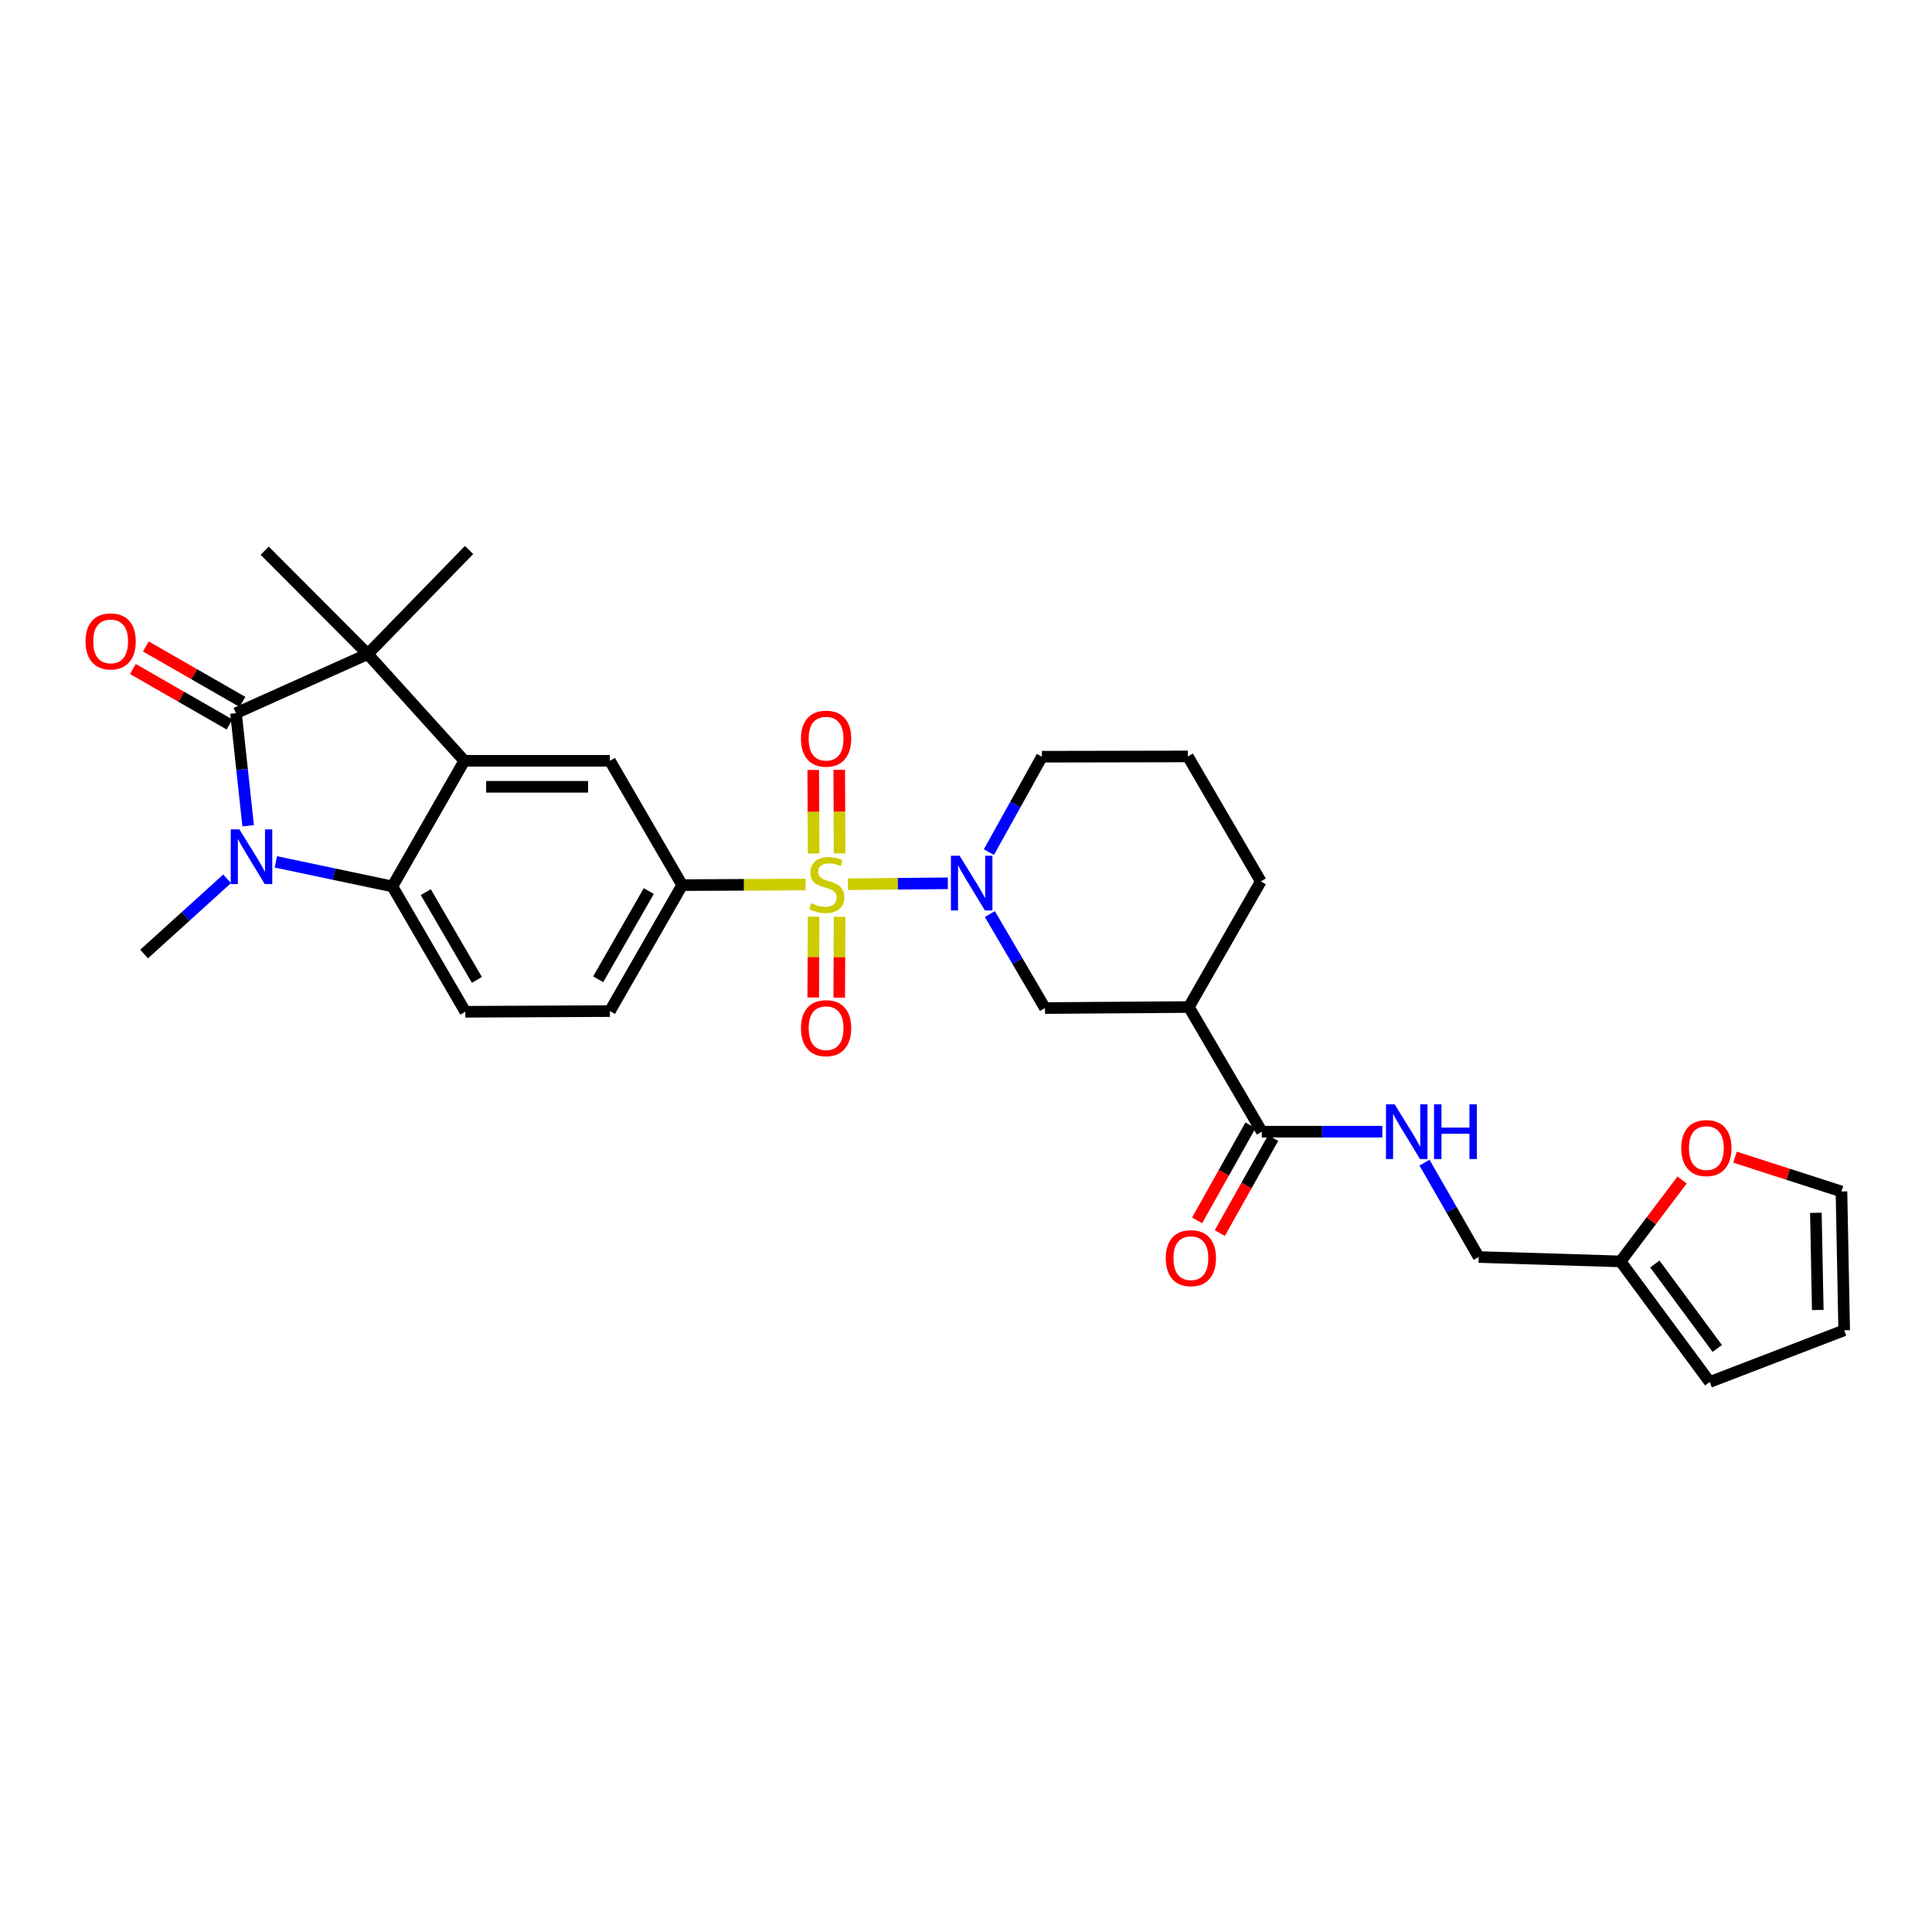 <?xml version='1.0' encoding='iso-8859-1'?>
<svg version='1.1' baseProfile='full'
              xmlns='http://www.w3.org/2000/svg'
                      xmlns:rdkit='http://www.rdkit.org/xml'
                      xmlns:xlink='http://www.w3.org/1999/xlink'
                  xml:space='preserve'
width='1000px' height='1000px' viewBox='0 0 1000 1000'>
<!-- END OF HEADER -->
<rect style='opacity:1.0;fill:#FFFFFF;stroke:none' width='1000' height='1000' x='0' y='0'> </rect>
<path class='bond-4' d='M 438.886,457.673 L 464.742,457.436' style='fill:none;fill-rule:evenodd;stroke:#CCCC00;stroke-width:6px;stroke-linecap:butt;stroke-linejoin:miter;stroke-opacity:1' />
<path class='bond-4' d='M 464.742,457.436 L 490.598,457.199' style='fill:none;fill-rule:evenodd;stroke:#0000FF;stroke-width:6px;stroke-linecap:butt;stroke-linejoin:miter;stroke-opacity:1' />
<path class='bond-6' d='M 416.98,457.827 L 385.037,457.984' style='fill:none;fill-rule:evenodd;stroke:#CCCC00;stroke-width:6px;stroke-linecap:butt;stroke-linejoin:miter;stroke-opacity:1' />
<path class='bond-6' d='M 385.037,457.984 L 353.095,458.14' style='fill:none;fill-rule:evenodd;stroke:#000000;stroke-width:6px;stroke-linecap:butt;stroke-linejoin:miter;stroke-opacity:1' />
<path class='bond-12' d='M 434.586,441.734 L 434.486,420.1' style='fill:none;fill-rule:evenodd;stroke:#CCCC00;stroke-width:6px;stroke-linecap:butt;stroke-linejoin:miter;stroke-opacity:1' />
<path class='bond-12' d='M 434.486,420.1 L 434.385,398.466' style='fill:none;fill-rule:evenodd;stroke:#FF0000;stroke-width:6px;stroke-linecap:butt;stroke-linejoin:miter;stroke-opacity:1' />
<path class='bond-12' d='M 421.127,441.797 L 421.026,420.163' style='fill:none;fill-rule:evenodd;stroke:#CCCC00;stroke-width:6px;stroke-linecap:butt;stroke-linejoin:miter;stroke-opacity:1' />
<path class='bond-12' d='M 421.026,420.163 L 420.925,398.528' style='fill:none;fill-rule:evenodd;stroke:#FF0000;stroke-width:6px;stroke-linecap:butt;stroke-linejoin:miter;stroke-opacity:1' />
<path class='bond-13' d='M 421.122,474.48 L 421.023,495.391' style='fill:none;fill-rule:evenodd;stroke:#CCCC00;stroke-width:6px;stroke-linecap:butt;stroke-linejoin:miter;stroke-opacity:1' />
<path class='bond-13' d='M 421.023,495.391 L 420.924,516.303' style='fill:none;fill-rule:evenodd;stroke:#FF0000;stroke-width:6px;stroke-linecap:butt;stroke-linejoin:miter;stroke-opacity:1' />
<path class='bond-13' d='M 434.582,474.543 L 434.483,495.455' style='fill:none;fill-rule:evenodd;stroke:#CCCC00;stroke-width:6px;stroke-linecap:butt;stroke-linejoin:miter;stroke-opacity:1' />
<path class='bond-13' d='M 434.483,495.455 L 434.384,516.366' style='fill:none;fill-rule:evenodd;stroke:#FF0000;stroke-width:6px;stroke-linecap:butt;stroke-linejoin:miter;stroke-opacity:1' />
<path class='bond-0' d='M 122.139,369.141 L 190.336,338.55' style='fill:none;fill-rule:evenodd;stroke:#000000;stroke-width:6px;stroke-linecap:butt;stroke-linejoin:miter;stroke-opacity:1' />
<path class='bond-16' d='M 125.49,363.304 L 100.491,348.953' style='fill:none;fill-rule:evenodd;stroke:#000000;stroke-width:6px;stroke-linecap:butt;stroke-linejoin:miter;stroke-opacity:1' />
<path class='bond-16' d='M 100.491,348.953 L 75.491,334.602' style='fill:none;fill-rule:evenodd;stroke:#FF0000;stroke-width:6px;stroke-linecap:butt;stroke-linejoin:miter;stroke-opacity:1' />
<path class='bond-16' d='M 118.789,374.977 L 93.79,360.626' style='fill:none;fill-rule:evenodd;stroke:#000000;stroke-width:6px;stroke-linecap:butt;stroke-linejoin:miter;stroke-opacity:1' />
<path class='bond-16' d='M 93.79,360.626 L 68.79,346.275' style='fill:none;fill-rule:evenodd;stroke:#FF0000;stroke-width:6px;stroke-linecap:butt;stroke-linejoin:miter;stroke-opacity:1' />
<path class='bond-32' d='M 122.139,369.141 L 125.292,398.279' style='fill:none;fill-rule:evenodd;stroke:#000000;stroke-width:6px;stroke-linecap:butt;stroke-linejoin:miter;stroke-opacity:1' />
<path class='bond-32' d='M 125.292,398.279 L 128.444,427.418' style='fill:none;fill-rule:evenodd;stroke:#0000FF;stroke-width:6px;stroke-linecap:butt;stroke-linejoin:miter;stroke-opacity:1' />
<path class='bond-1' d='M 142.781,446.104 L 172.937,452.462' style='fill:none;fill-rule:evenodd;stroke:#0000FF;stroke-width:6px;stroke-linecap:butt;stroke-linejoin:miter;stroke-opacity:1' />
<path class='bond-1' d='M 172.937,452.462 L 203.093,458.821' style='fill:none;fill-rule:evenodd;stroke:#000000;stroke-width:6px;stroke-linecap:butt;stroke-linejoin:miter;stroke-opacity:1' />
<path class='bond-24' d='M 117.563,454.874 L 96.076,474.337' style='fill:none;fill-rule:evenodd;stroke:#0000FF;stroke-width:6px;stroke-linecap:butt;stroke-linejoin:miter;stroke-opacity:1' />
<path class='bond-24' d='M 96.076,474.337 L 74.589,493.801' style='fill:none;fill-rule:evenodd;stroke:#000000;stroke-width:6px;stroke-linecap:butt;stroke-linejoin:miter;stroke-opacity:1' />
<path class='bond-2' d='M 240.331,393.787 L 315.684,393.787' style='fill:none;fill-rule:evenodd;stroke:#000000;stroke-width:6px;stroke-linecap:butt;stroke-linejoin:miter;stroke-opacity:1' />
<path class='bond-2' d='M 251.634,407.247 L 304.381,407.247' style='fill:none;fill-rule:evenodd;stroke:#000000;stroke-width:6px;stroke-linecap:butt;stroke-linejoin:miter;stroke-opacity:1' />
<path class='bond-3' d='M 240.331,393.787 L 190.336,338.55' style='fill:none;fill-rule:evenodd;stroke:#000000;stroke-width:6px;stroke-linecap:butt;stroke-linejoin:miter;stroke-opacity:1' />
<path class='bond-30' d='M 240.331,393.787 L 203.093,458.821' style='fill:none;fill-rule:evenodd;stroke:#000000;stroke-width:6px;stroke-linecap:butt;stroke-linejoin:miter;stroke-opacity:1' />
<path class='bond-26' d='M 190.336,338.55 L 242.784,284.681' style='fill:none;fill-rule:evenodd;stroke:#000000;stroke-width:6px;stroke-linecap:butt;stroke-linejoin:miter;stroke-opacity:1' />
<path class='bond-27' d='M 190.336,338.55 L 137.005,285.047' style='fill:none;fill-rule:evenodd;stroke:#000000;stroke-width:6px;stroke-linecap:butt;stroke-linejoin:miter;stroke-opacity:1' />
<path class='bond-10' d='M 512.342,473.12 L 526.608,497.448' style='fill:none;fill-rule:evenodd;stroke:#0000FF;stroke-width:6px;stroke-linecap:butt;stroke-linejoin:miter;stroke-opacity:1' />
<path class='bond-10' d='M 526.608,497.448 L 540.874,521.775' style='fill:none;fill-rule:evenodd;stroke:#000000;stroke-width:6px;stroke-linecap:butt;stroke-linejoin:miter;stroke-opacity:1' />
<path class='bond-25' d='M 511.848,441.055 L 525.568,416.367' style='fill:none;fill-rule:evenodd;stroke:#0000FF;stroke-width:6px;stroke-linecap:butt;stroke-linejoin:miter;stroke-opacity:1' />
<path class='bond-25' d='M 525.568,416.367 L 539.288,391.679' style='fill:none;fill-rule:evenodd;stroke:#000000;stroke-width:6px;stroke-linecap:butt;stroke-linejoin:miter;stroke-opacity:1' />
<path class='bond-5' d='M 203.093,458.821 L 240.862,523.697' style='fill:none;fill-rule:evenodd;stroke:#000000;stroke-width:6px;stroke-linecap:butt;stroke-linejoin:miter;stroke-opacity:1' />
<path class='bond-5' d='M 220.39,461.78 L 246.829,507.193' style='fill:none;fill-rule:evenodd;stroke:#000000;stroke-width:6px;stroke-linecap:butt;stroke-linejoin:miter;stroke-opacity:1' />
<path class='bond-7' d='M 353.095,458.14 L 315.684,393.787' style='fill:none;fill-rule:evenodd;stroke:#000000;stroke-width:6px;stroke-linecap:butt;stroke-linejoin:miter;stroke-opacity:1' />
<path class='bond-18' d='M 353.095,458.14 L 315.684,523.345' style='fill:none;fill-rule:evenodd;stroke:#000000;stroke-width:6px;stroke-linecap:butt;stroke-linejoin:miter;stroke-opacity:1' />
<path class='bond-18' d='M 335.808,461.223 L 309.621,506.866' style='fill:none;fill-rule:evenodd;stroke:#000000;stroke-width:6px;stroke-linecap:butt;stroke-linejoin:miter;stroke-opacity:1' />
<path class='bond-8' d='M 615.351,521.237 L 540.874,521.775' style='fill:none;fill-rule:evenodd;stroke:#000000;stroke-width:6px;stroke-linecap:butt;stroke-linejoin:miter;stroke-opacity:1' />
<path class='bond-9' d='M 615.351,521.237 L 653.113,585.761' style='fill:none;fill-rule:evenodd;stroke:#000000;stroke-width:6px;stroke-linecap:butt;stroke-linejoin:miter;stroke-opacity:1' />
<path class='bond-31' d='M 615.351,521.237 L 652.582,456.203' style='fill:none;fill-rule:evenodd;stroke:#000000;stroke-width:6px;stroke-linecap:butt;stroke-linejoin:miter;stroke-opacity:1' />
<path class='bond-14' d='M 653.113,585.761 L 684.31,585.761' style='fill:none;fill-rule:evenodd;stroke:#000000;stroke-width:6px;stroke-linecap:butt;stroke-linejoin:miter;stroke-opacity:1' />
<path class='bond-14' d='M 684.31,585.761 L 715.507,585.761' style='fill:none;fill-rule:evenodd;stroke:#0000FF;stroke-width:6px;stroke-linecap:butt;stroke-linejoin:miter;stroke-opacity:1' />
<path class='bond-19' d='M 647.245,582.466 L 633.435,607.061' style='fill:none;fill-rule:evenodd;stroke:#000000;stroke-width:6px;stroke-linecap:butt;stroke-linejoin:miter;stroke-opacity:1' />
<path class='bond-19' d='M 633.435,607.061 L 619.624,631.656' style='fill:none;fill-rule:evenodd;stroke:#FF0000;stroke-width:6px;stroke-linecap:butt;stroke-linejoin:miter;stroke-opacity:1' />
<path class='bond-19' d='M 658.981,589.056 L 645.171,613.651' style='fill:none;fill-rule:evenodd;stroke:#000000;stroke-width:6px;stroke-linecap:butt;stroke-linejoin:miter;stroke-opacity:1' />
<path class='bond-19' d='M 645.171,613.651 L 631.36,638.246' style='fill:none;fill-rule:evenodd;stroke:#FF0000;stroke-width:6px;stroke-linecap:butt;stroke-linejoin:miter;stroke-opacity:1' />
<path class='bond-11' d='M 240.862,523.697 L 315.684,523.345' style='fill:none;fill-rule:evenodd;stroke:#000000;stroke-width:6px;stroke-linecap:butt;stroke-linejoin:miter;stroke-opacity:1' />
<path class='bond-23' d='M 737.324,601.791 L 751.342,626.211' style='fill:none;fill-rule:evenodd;stroke:#0000FF;stroke-width:6px;stroke-linecap:butt;stroke-linejoin:miter;stroke-opacity:1' />
<path class='bond-23' d='M 751.342,626.211 L 765.361,650.63' style='fill:none;fill-rule:evenodd;stroke:#000000;stroke-width:6px;stroke-linecap:butt;stroke-linejoin:miter;stroke-opacity:1' />
<path class='bond-15' d='M 838.799,652.903 L 765.361,650.63' style='fill:none;fill-rule:evenodd;stroke:#000000;stroke-width:6px;stroke-linecap:butt;stroke-linejoin:miter;stroke-opacity:1' />
<path class='bond-17' d='M 838.799,652.903 L 854.729,631.832' style='fill:none;fill-rule:evenodd;stroke:#000000;stroke-width:6px;stroke-linecap:butt;stroke-linejoin:miter;stroke-opacity:1' />
<path class='bond-17' d='M 854.729,631.832 L 870.658,610.76' style='fill:none;fill-rule:evenodd;stroke:#FF0000;stroke-width:6px;stroke-linecap:butt;stroke-linejoin:miter;stroke-opacity:1' />
<path class='bond-20' d='M 838.799,652.903 L 884.951,715.319' style='fill:none;fill-rule:evenodd;stroke:#000000;stroke-width:6px;stroke-linecap:butt;stroke-linejoin:miter;stroke-opacity:1' />
<path class='bond-20' d='M 856.544,654.263 L 888.851,697.954' style='fill:none;fill-rule:evenodd;stroke:#000000;stroke-width:6px;stroke-linecap:butt;stroke-linejoin:miter;stroke-opacity:1' />
<path class='bond-21' d='M 898.045,598.942 L 925.593,607.823' style='fill:none;fill-rule:evenodd;stroke:#FF0000;stroke-width:6px;stroke-linecap:butt;stroke-linejoin:miter;stroke-opacity:1' />
<path class='bond-21' d='M 925.593,607.823 L 953.14,616.704' style='fill:none;fill-rule:evenodd;stroke:#000000;stroke-width:6px;stroke-linecap:butt;stroke-linejoin:miter;stroke-opacity:1' />
<path class='bond-22' d='M 884.951,715.319 L 954.545,688.564' style='fill:none;fill-rule:evenodd;stroke:#000000;stroke-width:6px;stroke-linecap:butt;stroke-linejoin:miter;stroke-opacity:1' />
<path class='bond-33' d='M 953.14,616.704 L 954.545,688.564' style='fill:none;fill-rule:evenodd;stroke:#000000;stroke-width:6px;stroke-linecap:butt;stroke-linejoin:miter;stroke-opacity:1' />
<path class='bond-33' d='M 939.893,627.746 L 940.877,678.048' style='fill:none;fill-rule:evenodd;stroke:#000000;stroke-width:6px;stroke-linecap:butt;stroke-linejoin:miter;stroke-opacity:1' />
<path class='bond-29' d='M 539.288,391.679 L 614.828,391.529' style='fill:none;fill-rule:evenodd;stroke:#000000;stroke-width:6px;stroke-linecap:butt;stroke-linejoin:miter;stroke-opacity:1' />
<path class='bond-28' d='M 652.582,456.203 L 614.828,391.529' style='fill:none;fill-rule:evenodd;stroke:#000000;stroke-width:6px;stroke-linecap:butt;stroke-linejoin:miter;stroke-opacity:1' />
<path  class='atom-0' d='M 419.931 467.494
Q 420.251 467.614, 421.571 468.174
Q 422.891 468.734, 424.331 469.094
Q 425.811 469.414, 427.251 469.414
Q 429.931 469.414, 431.491 468.134
Q 433.051 466.814, 433.051 464.534
Q 433.051 462.974, 432.251 462.014
Q 431.491 461.054, 430.291 460.534
Q 429.091 460.014, 427.091 459.414
Q 424.571 458.654, 423.051 457.934
Q 421.571 457.214, 420.491 455.694
Q 419.451 454.174, 419.451 451.614
Q 419.451 448.054, 421.851 445.854
Q 424.291 443.654, 429.091 443.654
Q 432.371 443.654, 436.091 445.214
L 435.171 448.294
Q 431.771 446.894, 429.211 446.894
Q 426.451 446.894, 424.931 448.054
Q 423.411 449.174, 423.451 451.134
Q 423.451 452.654, 424.211 453.574
Q 425.011 454.494, 426.131 455.014
Q 427.291 455.534, 429.211 456.134
Q 431.771 456.934, 433.291 457.734
Q 434.811 458.534, 435.891 460.174
Q 437.011 461.774, 437.011 464.534
Q 437.011 468.454, 434.371 470.574
Q 431.771 472.654, 427.411 472.654
Q 424.891 472.654, 422.971 472.094
Q 421.091 471.574, 418.851 470.654
L 419.931 467.494
' fill='#CCCC00'/>
<path  class='atom-2' d='M 123.918 429.286
L 133.198 444.286
Q 134.118 445.766, 135.598 448.446
Q 137.078 451.126, 137.158 451.286
L 137.158 429.286
L 140.918 429.286
L 140.918 457.606
L 137.038 457.606
L 127.078 441.206
Q 125.918 439.286, 124.678 437.086
Q 123.478 434.886, 123.118 434.206
L 123.118 457.606
L 119.438 457.606
L 119.438 429.286
L 123.918 429.286
' fill='#0000FF'/>
<path  class='atom-5' d='M 496.679 442.926
L 505.959 457.926
Q 506.879 459.406, 508.359 462.086
Q 509.839 464.766, 509.919 464.926
L 509.919 442.926
L 513.679 442.926
L 513.679 471.246
L 509.799 471.246
L 499.839 454.846
Q 498.679 452.926, 497.439 450.726
Q 496.239 448.526, 495.879 447.846
L 495.879 471.246
L 492.199 471.246
L 492.199 442.926
L 496.679 442.926
' fill='#0000FF'/>
<path  class='atom-13' d='M 414.58 382.329
Q 414.58 375.529, 417.94 371.729
Q 421.3 367.929, 427.58 367.929
Q 433.86 367.929, 437.22 371.729
Q 440.58 375.529, 440.58 382.329
Q 440.58 389.209, 437.18 393.129
Q 433.78 397.009, 427.58 397.009
Q 421.34 397.009, 417.94 393.129
Q 414.58 389.249, 414.58 382.329
M 427.58 393.809
Q 431.9 393.809, 434.22 390.929
Q 436.58 388.009, 436.58 382.329
Q 436.58 376.769, 434.22 373.969
Q 431.9 371.129, 427.58 371.129
Q 423.26 371.129, 420.9 373.929
Q 418.58 376.729, 418.58 382.329
Q 418.58 388.049, 420.9 390.929
Q 423.26 393.809, 427.58 393.809
' fill='#FF0000'/>
<path  class='atom-14' d='M 414.58 532.174
Q 414.58 525.374, 417.94 521.574
Q 421.3 517.774, 427.58 517.774
Q 433.86 517.774, 437.22 521.574
Q 440.58 525.374, 440.58 532.174
Q 440.58 539.054, 437.18 542.974
Q 433.78 546.854, 427.58 546.854
Q 421.34 546.854, 417.94 542.974
Q 414.58 539.094, 414.58 532.174
M 427.58 543.654
Q 431.9 543.654, 434.22 540.774
Q 436.58 537.854, 436.58 532.174
Q 436.58 526.614, 434.22 523.814
Q 431.9 520.974, 427.58 520.974
Q 423.26 520.974, 420.9 523.774
Q 418.58 526.574, 418.58 532.174
Q 418.58 537.894, 420.9 540.774
Q 423.26 543.654, 427.58 543.654
' fill='#FF0000'/>
<path  class='atom-15' d='M 721.862 571.601
L 731.142 586.601
Q 732.062 588.081, 733.542 590.761
Q 735.022 593.441, 735.102 593.601
L 735.102 571.601
L 738.862 571.601
L 738.862 599.921
L 734.982 599.921
L 725.022 583.521
Q 723.862 581.601, 722.622 579.401
Q 721.422 577.201, 721.062 576.521
L 721.062 599.921
L 717.382 599.921
L 717.382 571.601
L 721.862 571.601
' fill='#0000FF'/>
<path  class='atom-15' d='M 742.262 571.601
L 746.102 571.601
L 746.102 583.641
L 760.582 583.641
L 760.582 571.601
L 764.422 571.601
L 764.422 599.921
L 760.582 599.921
L 760.582 586.841
L 746.102 586.841
L 746.102 599.921
L 742.262 599.921
L 742.262 571.601
' fill='#0000FF'/>
<path  class='atom-17' d='M 44.271 331.982
Q 44.271 325.182, 47.631 321.382
Q 50.991 317.582, 57.271 317.582
Q 63.551 317.582, 66.911 321.382
Q 70.271 325.182, 70.271 331.982
Q 70.271 338.862, 66.871 342.782
Q 63.471 346.662, 57.271 346.662
Q 51.031 346.662, 47.631 342.782
Q 44.271 338.902, 44.271 331.982
M 57.271 343.462
Q 61.591 343.462, 63.911 340.582
Q 66.271 337.662, 66.271 331.982
Q 66.271 326.422, 63.911 323.622
Q 61.591 320.782, 57.271 320.782
Q 52.951 320.782, 50.591 323.582
Q 48.271 326.382, 48.271 331.982
Q 48.271 337.702, 50.591 340.582
Q 52.951 343.462, 57.271 343.462
' fill='#FF0000'/>
<path  class='atom-18' d='M 870.209 594.239
Q 870.209 587.439, 873.569 583.639
Q 876.929 579.839, 883.209 579.839
Q 889.489 579.839, 892.849 583.639
Q 896.209 587.439, 896.209 594.239
Q 896.209 601.119, 892.809 605.039
Q 889.409 608.919, 883.209 608.919
Q 876.969 608.919, 873.569 605.039
Q 870.209 601.159, 870.209 594.239
M 883.209 605.719
Q 887.529 605.719, 889.849 602.839
Q 892.209 599.919, 892.209 594.239
Q 892.209 588.679, 889.849 585.879
Q 887.529 583.039, 883.209 583.039
Q 878.889 583.039, 876.529 585.839
Q 874.209 588.639, 874.209 594.239
Q 874.209 599.959, 876.529 602.839
Q 878.889 605.719, 883.209 605.719
' fill='#FF0000'/>
<path  class='atom-20' d='M 603.398 651.226
Q 603.398 644.426, 606.758 640.626
Q 610.118 636.826, 616.398 636.826
Q 622.678 636.826, 626.038 640.626
Q 629.398 644.426, 629.398 651.226
Q 629.398 658.106, 625.998 662.026
Q 622.598 665.906, 616.398 665.906
Q 610.158 665.906, 606.758 662.026
Q 603.398 658.146, 603.398 651.226
M 616.398 662.706
Q 620.718 662.706, 623.038 659.826
Q 625.398 656.906, 625.398 651.226
Q 625.398 645.666, 623.038 642.866
Q 620.718 640.026, 616.398 640.026
Q 612.078 640.026, 609.718 642.826
Q 607.398 645.626, 607.398 651.226
Q 607.398 656.946, 609.718 659.826
Q 612.078 662.706, 616.398 662.706
' fill='#FF0000'/>
</svg>
